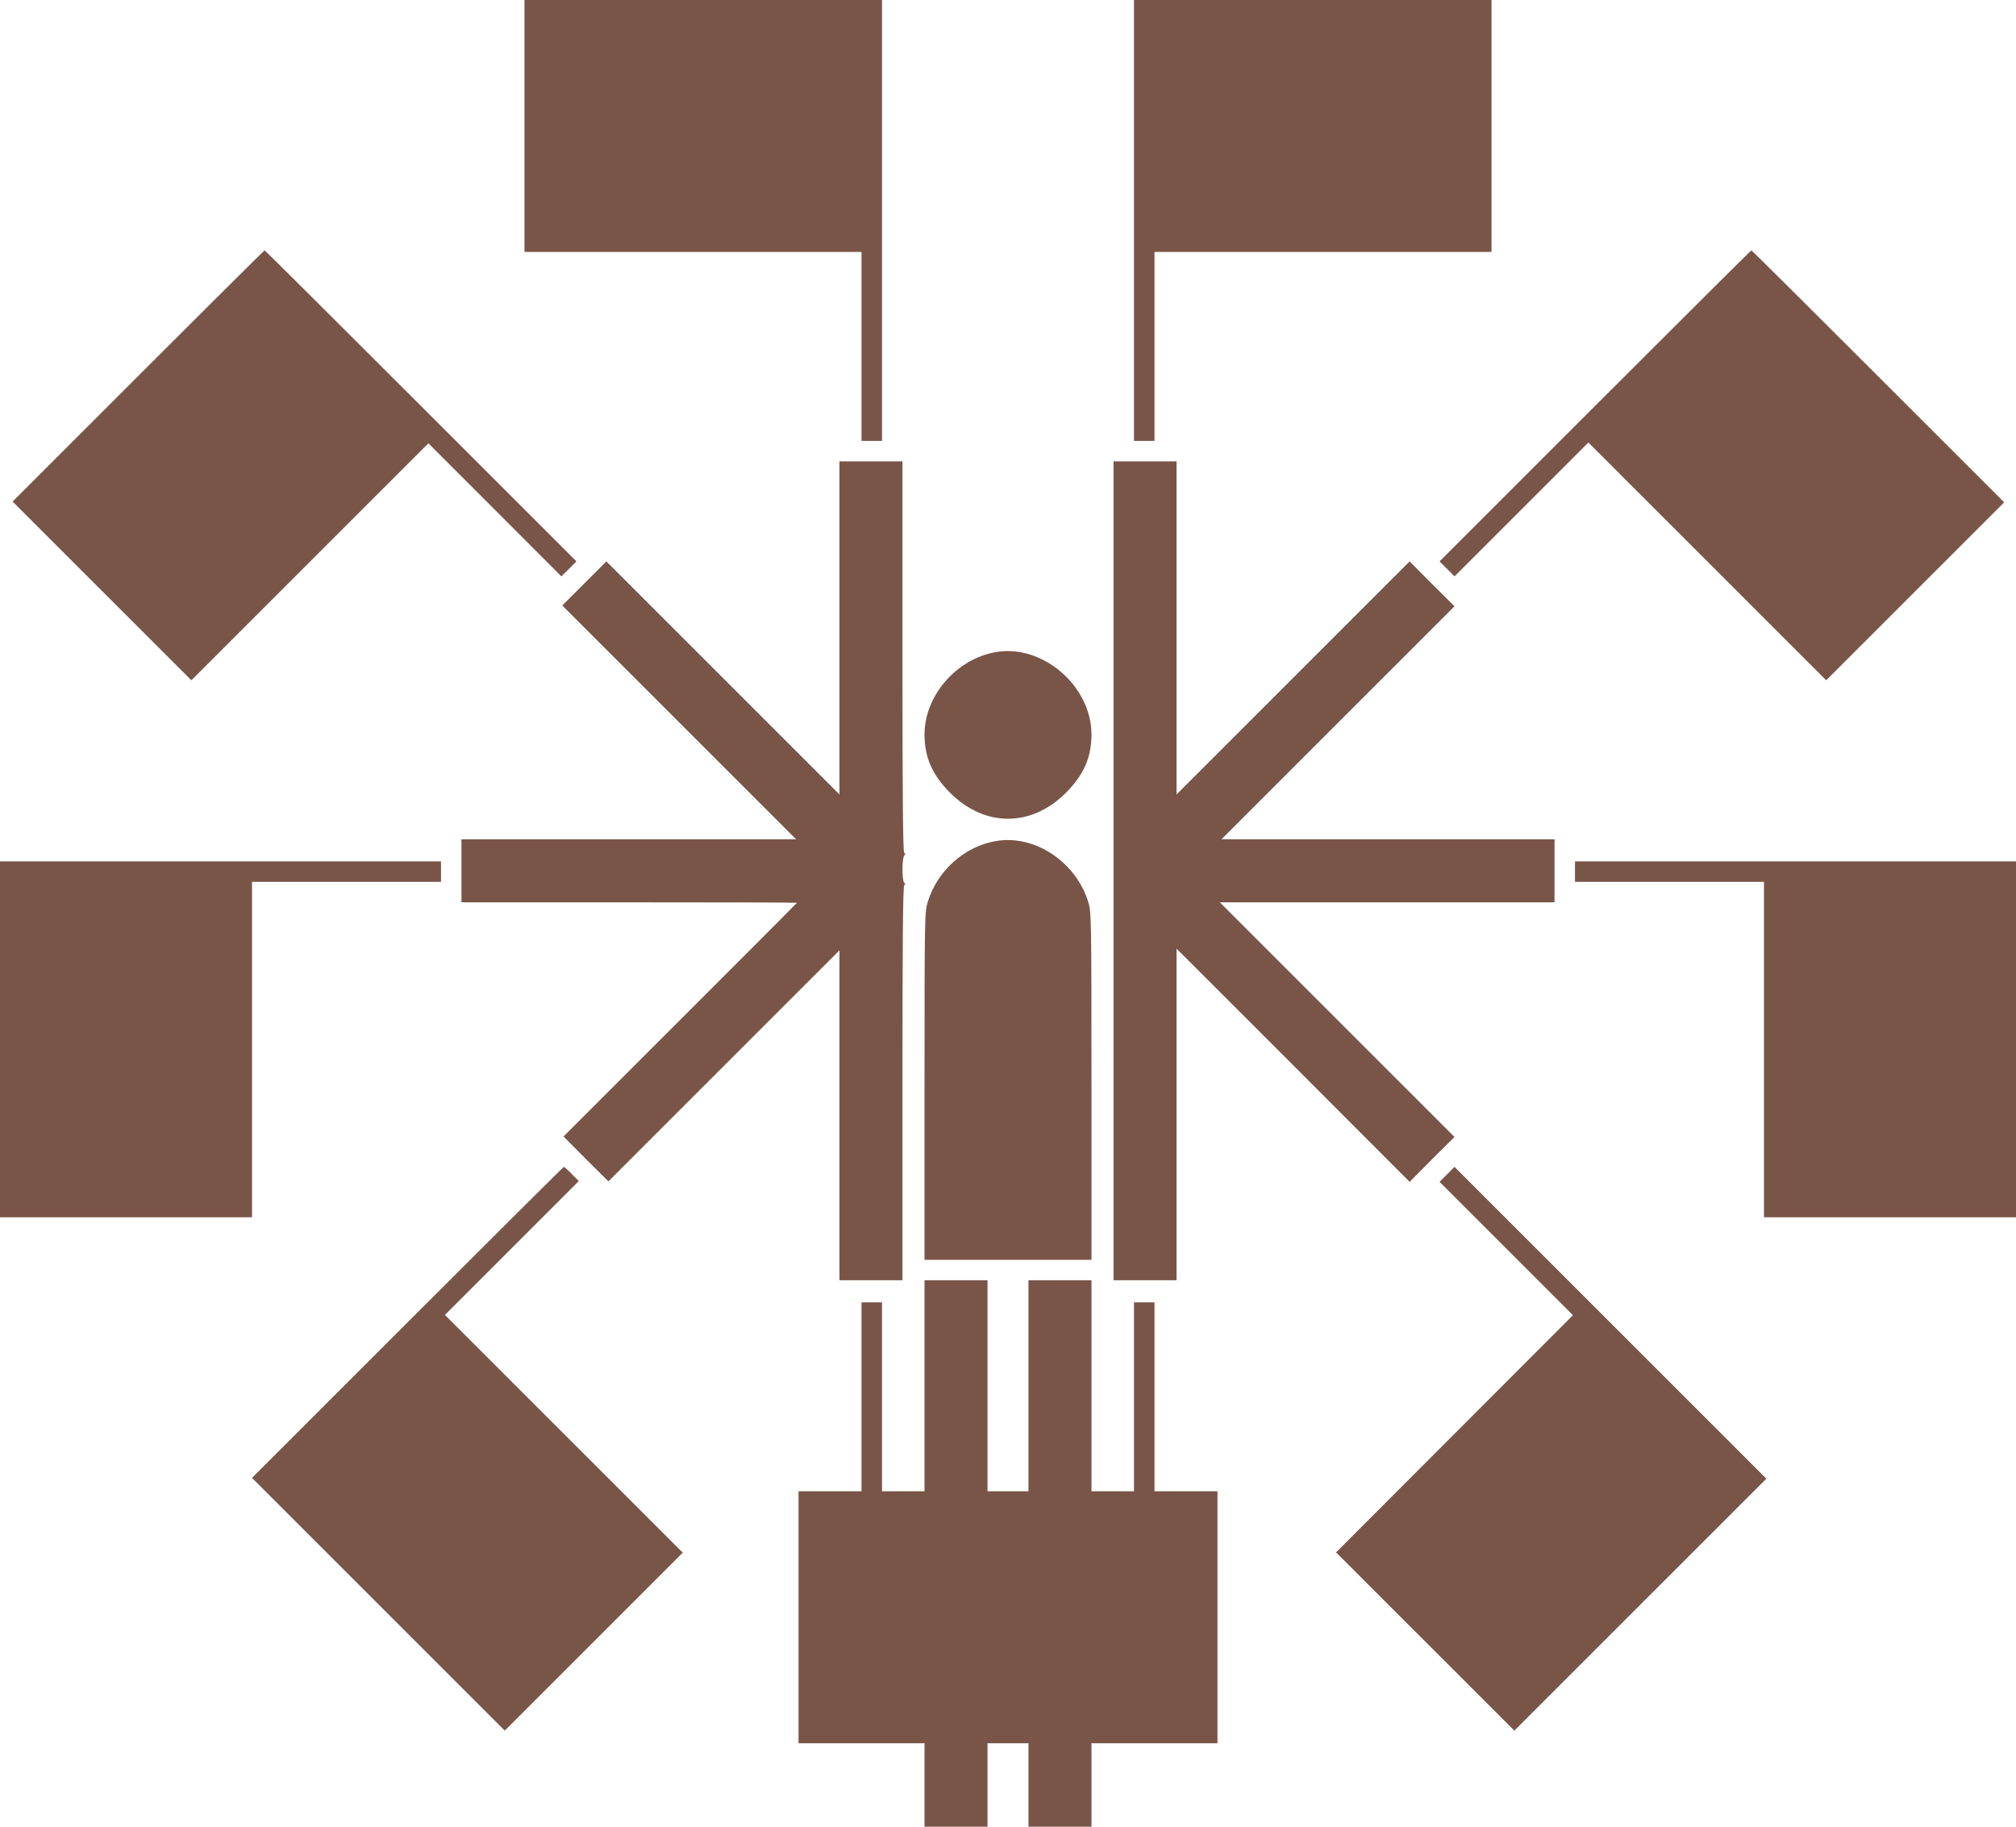 <?xml version="1.0" standalone="no"?>
<!DOCTYPE svg PUBLIC "-//W3C//DTD SVG 20010904//EN"
 "http://www.w3.org/TR/2001/REC-SVG-20010904/DTD/svg10.dtd">
<svg version="1.0" xmlns="http://www.w3.org/2000/svg"
 width="1280pt" height="1160pt" viewBox="0 0 1280 1160"
 preserveAspectRatio="xMidYMid meet">
<g transform="translate(0,1160) scale(0.1,-0.1)"
fill="#795548" stroke="none">
<path d="M3330 10800 l0 -800 1070 0 1070 0 0 -600 0 -600 65 0 65 0 0 1400 0
1400 -1135 0 -1135 0 0 -800z"/>
<path d="M7200 10200 l0 -1400 65 0 65 0 0 600 0 600 1070 0 1070 0 0 800 0
800 -1135 0 -1135 0 0 -1400z"/>
<path d="M877 9212 l-797 -797 568 -568 567 -567 753 753 752 752 422 -422
422 -423 48 47 48 48 -987 987 c-544 544 -990 988 -993 988 -3 0 -364 -359
-803 -798z"/>
<path d="M10127 9022 l-987 -987 48 -48 47 -47 425 425 425 425 755 -755 755
-755 565 565 565 565 -800 800 c-440 440 -802 800 -805 800 -3 0 -449 -444
-993 -988z"/>
<path d="M5330 7613 l0 -1058 -740 740 -740 740 -140 -140 -140 -140 742 -742
743 -743 -1063 0 -1062 0 0 -200 0 -200 1065 0 c586 0 1065 -1 1065 -3 0 -1
-333 -336 -741 -743 l-741 -741 142 -143 143 -142 733 733 734 734 0 -1048 0
-1047 200 0 200 0 0 1248 c0 885 3 1251 11 1259 8 8 8 13 0 17 -6 4 -11 40
-11 85 0 42 5 82 11 88 8 8 8 13 0 17 -8 5 -11 365 -11 1247 l0 1239 -200 0
-200 0 0 -1057z"/>
<path d="M7070 6070 l0 -2600 200 0 200 0 0 1053 0 1053 740 -740 740 -741
142 143 143 142 -745 745 -745 745 1063 0 1062 0 0 200 0 200 -1057 0 -1058 0
740 740 740 740 -143 142 -142 143 -740 -740 -740 -740 0 1058 0 1057 -200 0
-200 0 0 -2600z"/>
<path d="M6323 7459 c-251 -43 -453 -277 -453 -523 0 -145 49 -256 160 -368
221 -223 519 -223 740 0 111 112 160 223 160 368 0 307 -310 575 -607 523z"/>
<path d="M6323 6259 c-200 -34 -372 -188 -433 -388 -19 -61 -20 -98 -20 -1167
l0 -1104 530 0 530 0 0 1104 c0 1069 -1 1106 -20 1167 -79 257 -342 431 -587
388z"/>
<path d="M0 5000 l0 -1130 800 0 800 0 0 1065 0 1065 600 0 600 0 0 65 0 65
-1400 0 -1400 0 0 -1130z"/>
<path d="M10000 6065 l0 -65 600 0 600 0 0 -1065 0 -1065 800 0 800 0 0 1130
0 1130 -1400 0 -1400 0 0 -65z"/>
<path d="M2587 3202 l-987 -987 803 -803 802 -802 565 565 565 565 -755 755
-755 755 425 425 425 425 -45 45 c-24 25 -47 45 -50 45 -3 0 -449 -444 -993
-988z"/>
<path d="M9187 4142 l-47 -47 424 -424 423 -423 -752 -753 -752 -753 566 -566
566 -566 800 800 800 800 -990 990 -990 990 -48 -48z"/>
<path d="M5870 2800 l0 -670 -135 0 -135 0 0 600 0 600 -65 0 -65 0 0 -600 0
-600 -200 0 -200 0 0 -800 0 -800 400 0 400 0 0 -265 0 -265 200 0 200 0 0
265 0 265 130 0 130 0 0 -265 0 -265 200 0 200 0 0 265 0 265 400 0 400 0 0
800 0 800 -200 0 -200 0 0 600 0 600 -65 0 -65 0 0 -600 0 -600 -135 0 -135 0
0 670 0 670 -200 0 -200 0 0 -670 0 -670 -130 0 -130 0 0 670 0 670 -200 0
-200 0 0 -670z"/>
</g>
</svg>
